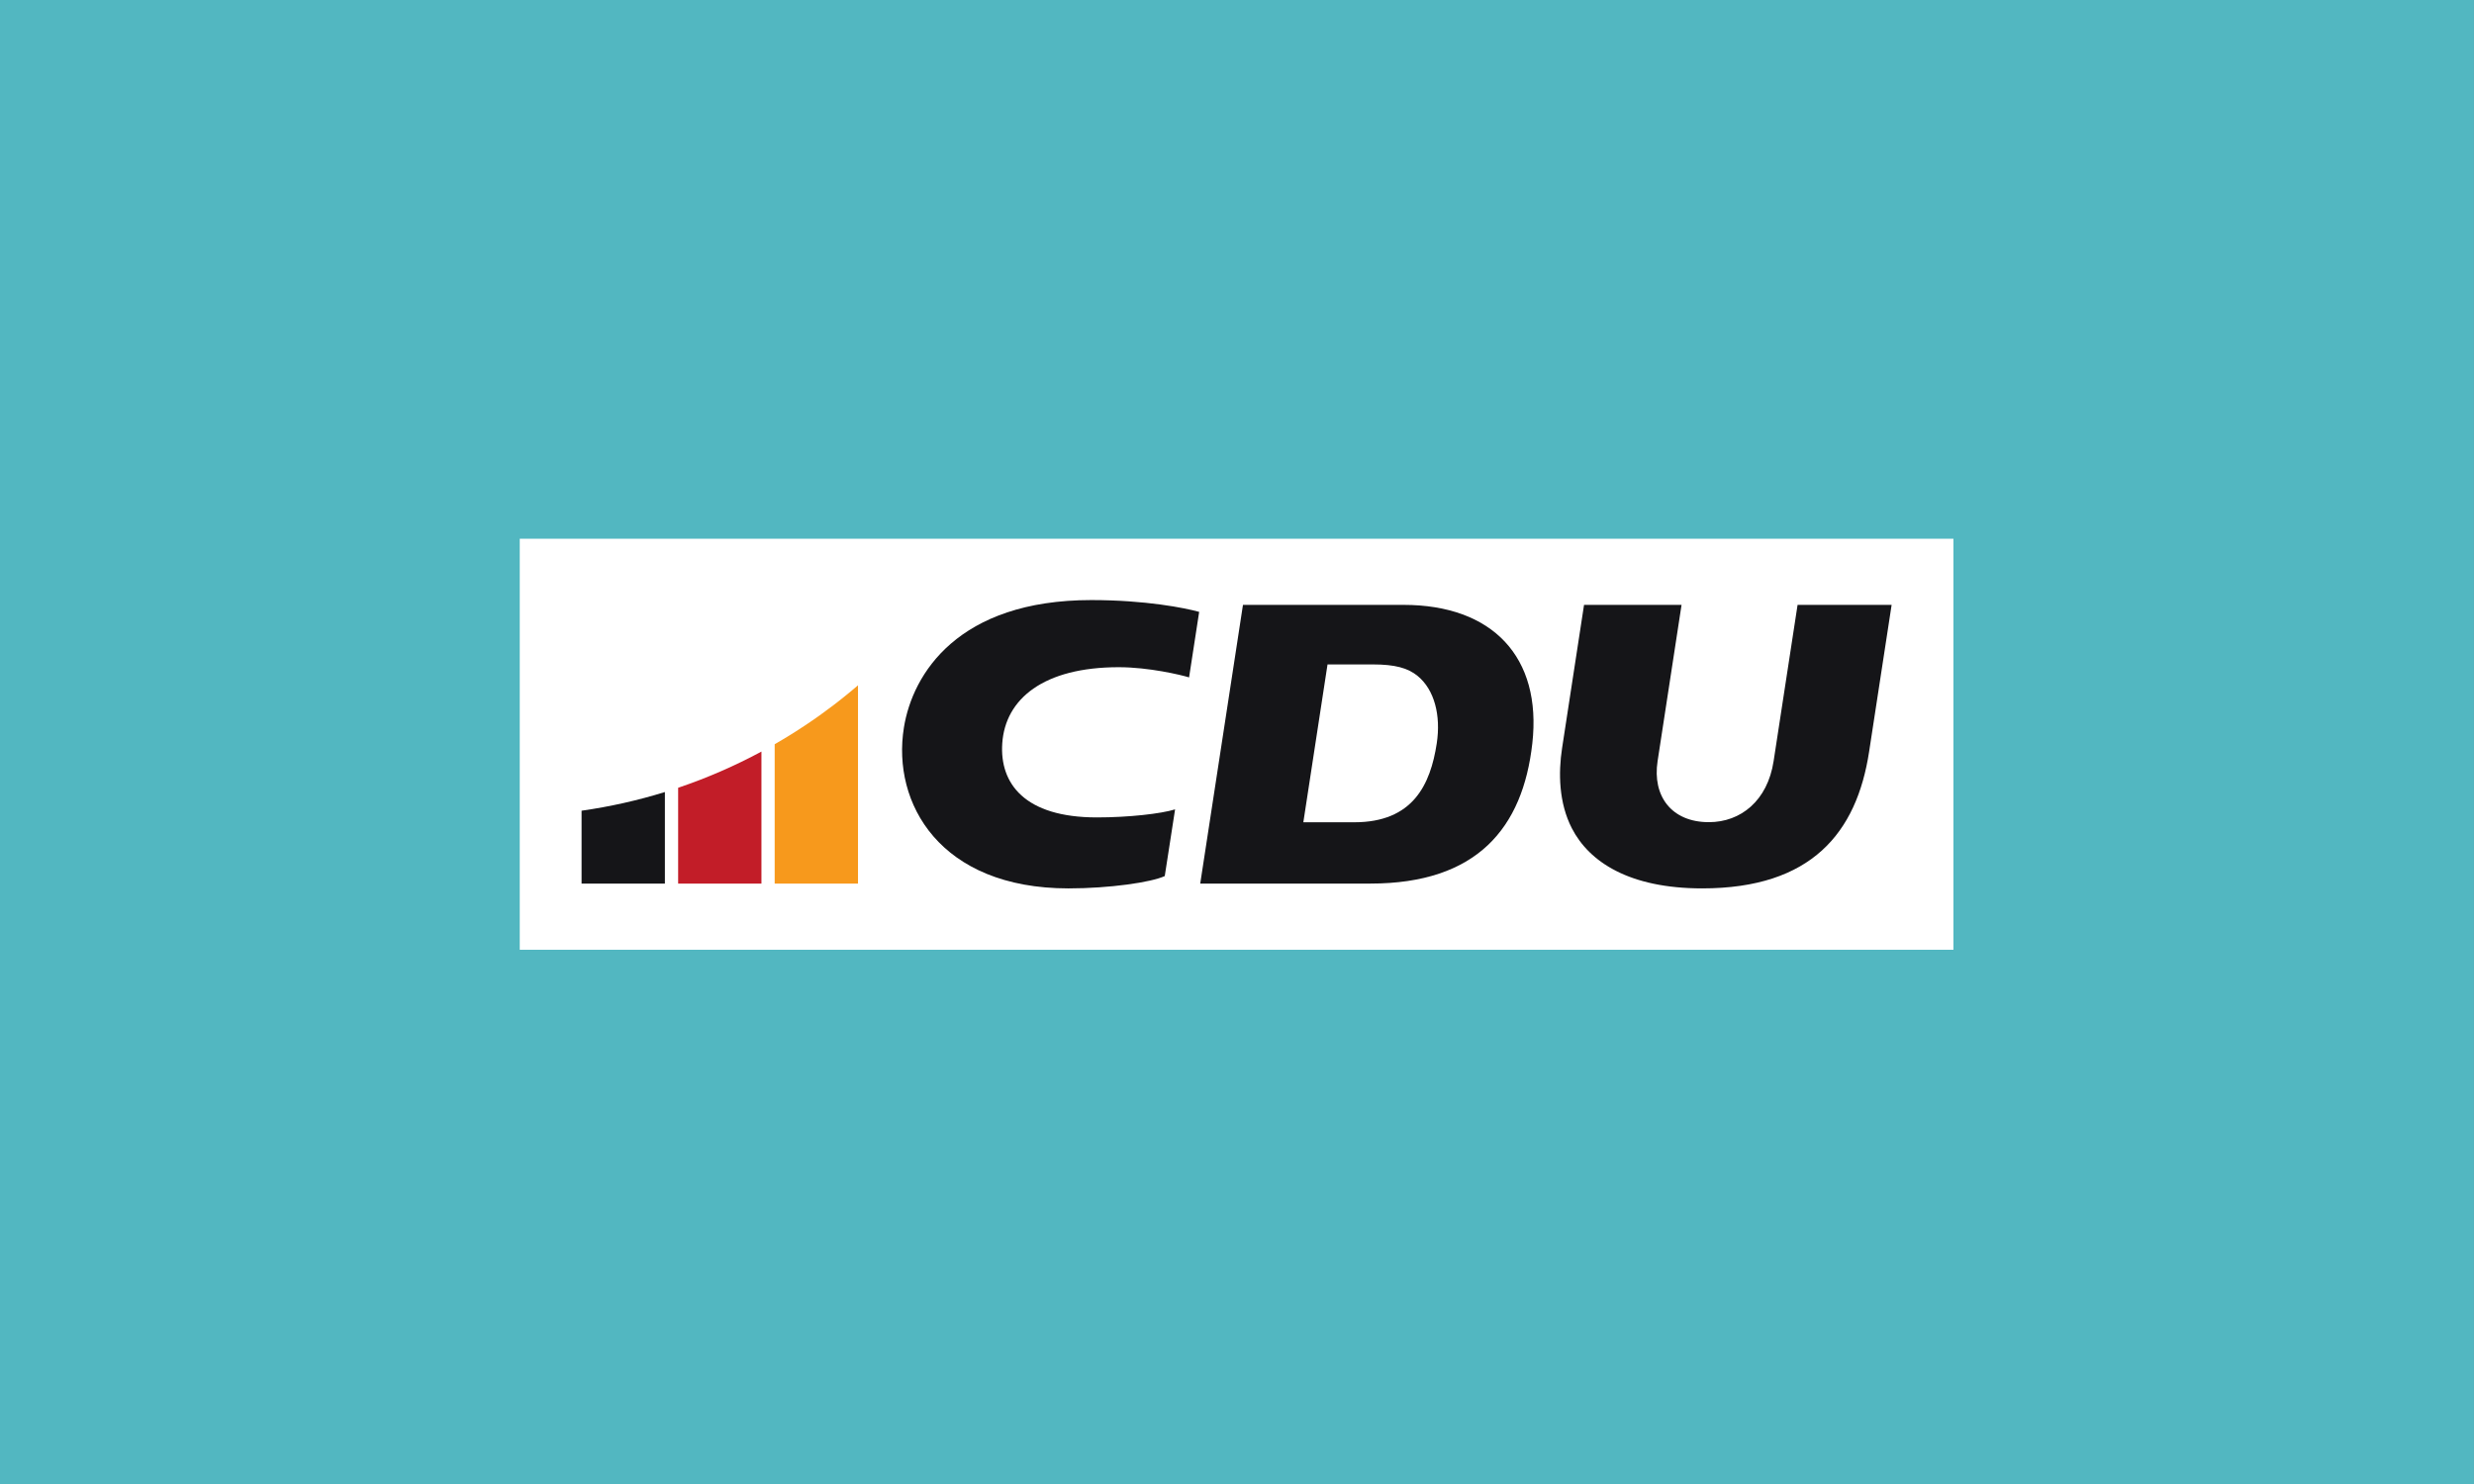 <?xml version="1.0" encoding="UTF-8"?>
<!-- Generated by Pixelmator Pro 3.4.1 -->
<svg width="500" height="300" viewBox="0 0 500 300" xmlns="http://www.w3.org/2000/svg">
    <rect x="0" y="0" width="500" height="300" fill="#808080" stroke="none"/>
    <g id="CDU-flag">
        <path id="rectangleturquoise" fill="#52b7c1" stroke="none" d="M -0.003 -15.995 L 499.99 -15.995 L 499.99 317 L -0.003 317 Z"/>
        <g id="CDULogo2023">
            <g id="Group">
                <path id="Path" fill="#ffffff" stroke="none" d="M 105.043 192 L 394.79 192 L 394.79 108.908 L 105.043 108.908 Z"/>
                <path id="path1" fill="#f7991c" stroke="none" d="M 173.403 138.541 L 173.403 178.624 L 156.564 178.624 L 156.564 150.451 C 158.809 149.161 161.007 147.794 163.15 146.348 C 163.509 146.108 163.865 145.865 164.218 145.622 C 164.574 145.376 164.927 145.13 165.277 144.882 C 165.54 144.695 165.805 144.506 166.065 144.317 C 166.887 143.73 167.7 143.125 168.502 142.512 C 168.765 142.309 169.028 142.108 169.288 141.905 C 169.347 141.86 169.406 141.815 169.463 141.767 C 169.785 141.515 170.107 141.261 170.426 141.007 C 170.708 140.781 170.991 140.555 171.27 140.323 C 171.363 140.253 171.454 140.179 171.544 140.1 C 171.838 139.86 172.129 139.617 172.42 139.374 C 172.719 139.123 173.016 138.872 173.312 138.618 C 173.343 138.595 173.372 138.57 173.403 138.541 Z"/>
                <path id="path2" fill="#c21d28" stroke="none" d="M 153.889 151.937 L 153.889 178.624 L 137.054 178.624 L 137.054 159.252 C 142.903 157.278 148.529 154.823 153.889 151.937 Z"/>
            </g>
            <g id="g1">
                <path id="path3" fill="#151518" stroke="none" d="M 134.376 160.116 L 134.376 178.624 L 117.537 178.624 L 117.537 163.89 C 123.307 163.068 128.931 161.8 134.376 160.116 Z"/>
                <path id="path4" fill="#151518" fill-rule="evenodd" stroke="none" d="M 283.658 122.279 C 301.622 122.279 311.645 132.819 309.685 150.279 C 307.763 167.405 298.496 178.621 276.952 178.621 L 242.568 178.621 L 251.206 122.279 Z M 277.466 134.319 C 281.86 134.319 284.512 135.007 286.526 136.664 C 289.876 139.42 291.239 144.578 290.369 150.283 C 289.091 158.644 285.555 166.228 273.692 166.228 L 263.407 166.228 L 268.295 134.319 Z"/>
                <path id="path5" fill="#151518" stroke="none" d="M 339.845 122.279 L 335.001 153.877 C 333.919 160.94 337.816 166.206 345.368 166.206 C 351.803 166.206 357.222 161.877 358.449 153.876 L 363.294 122.28 L 382.301 122.28 L 377.749 151.967 C 375.241 168.329 366.116 179.594 344.015 179.594 C 329.331 179.594 321.185 174.28 317.672 167.435 C 315.042 162.312 314.925 156.286 315.701 151.231 L 320.138 122.279 Z"/>
                <path id="path6" fill="#151518" stroke="none" d="M 237.486 163.621 C 234.649 164.5 228.146 165.247 221.673 165.247 C 207.073 165.247 202.019 158.383 202.558 150.281 C 203.158 141.256 210.95 134.879 226.092 134.879 C 232.198 134.879 238.73 136.446 240.316 136.94 L 242.354 123.697 C 239.546 122.91 231.54 121.307 220.574 121.307 C 193.646 121.307 184.431 136.191 182.68 147.085 C 180.216 162.404 189.99 179.595 215.945 179.595 C 224.215 179.595 232.668 178.37 235.399 177.102 Z"/>
            </g>
        </g>
    </g>
</svg>
